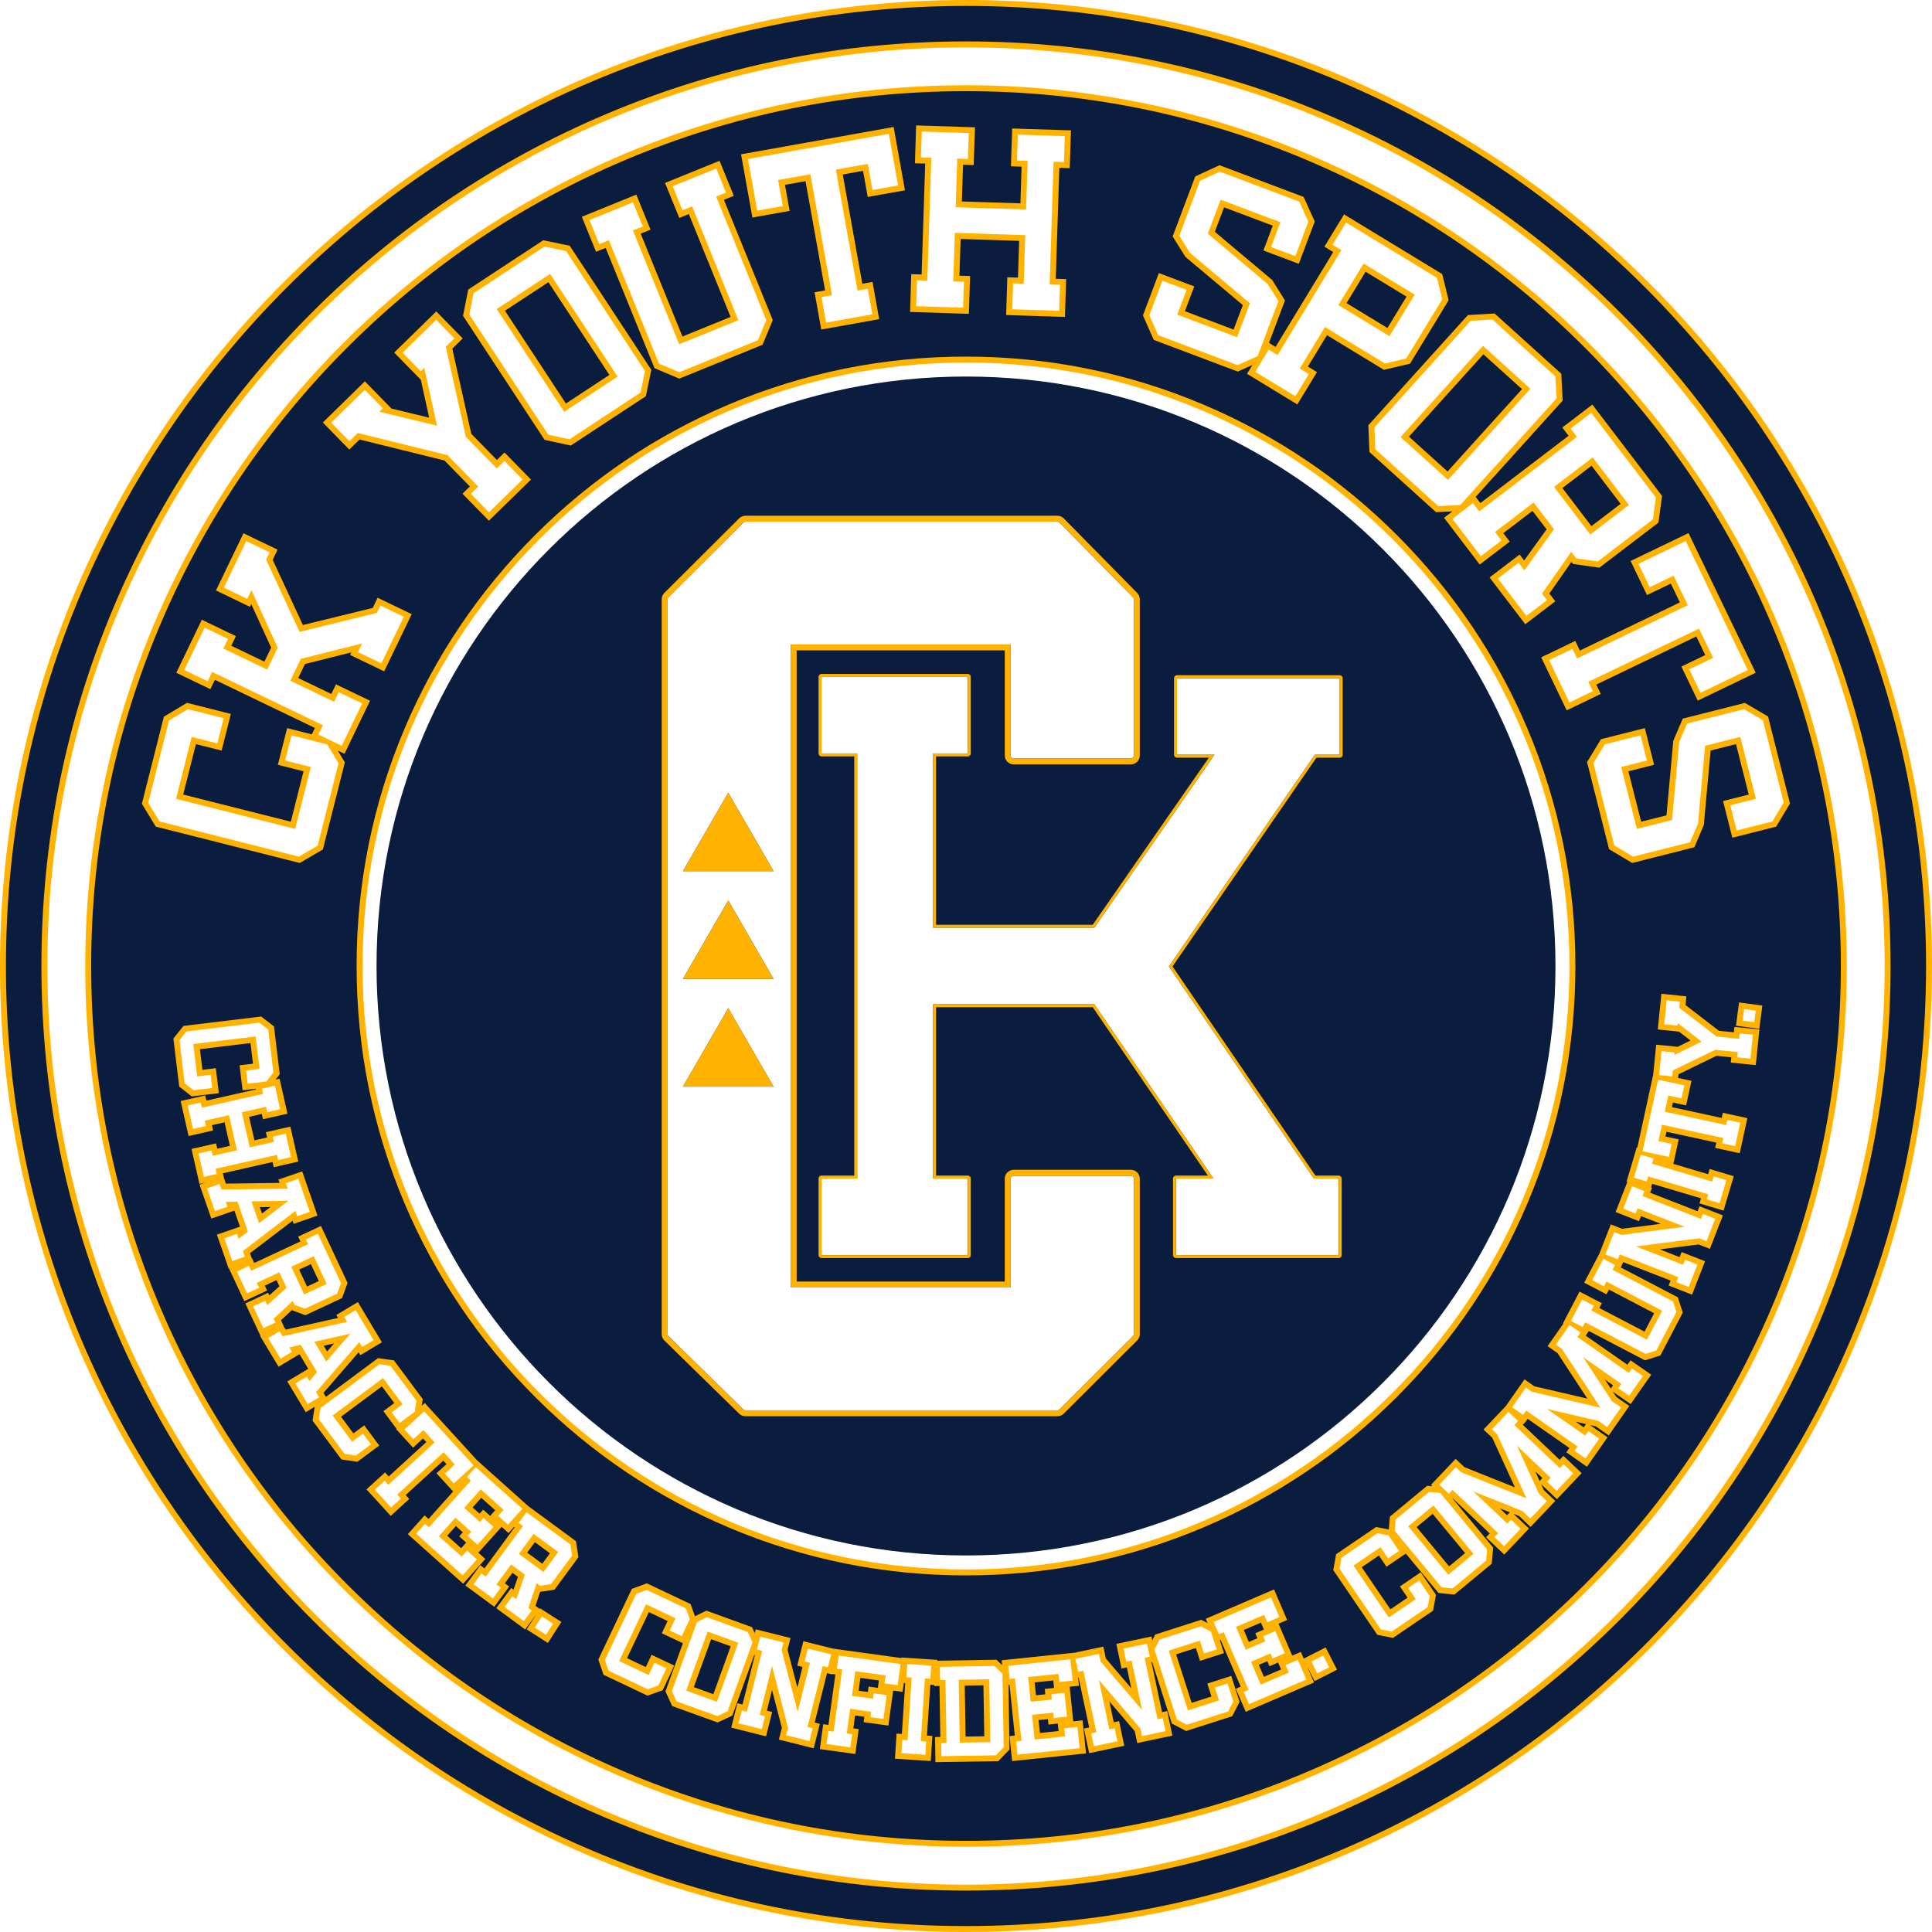 <svg xmlns="http://www.w3.org/2000/svg" id="Layer_2" data-name="Layer 2" viewBox="0 0 650.36 650.36"><defs><style>      .cls-1 {        fill: #ffb300;      }      .cls-2 {        fill: #0a1d3e;      }    </style></defs><g id="Layer_2-2" data-name="Layer 2"><g id="Layer_1-2" data-name="Layer 1-2"><g><g><path class="cls-2" d="M325.18,649.36c-86.59,0-168-33.72-229.23-94.95C34.72,493.18,1,411.77,1,325.18S34.72,157.18,95.95,95.95,238.59,1,325.18,1s168,33.72,229.23,94.95,94.95,142.64,94.95,229.23-33.72,168-94.95,229.23c-61.23,61.23-142.64,94.95-229.23,94.95ZM325.18,14.94c-82.87,0-160.78,32.27-219.37,90.87C47.22,164.41,14.94,242.31,14.94,325.18s32.27,160.78,90.87,219.37c58.6,58.6,136.5,90.87,219.37,90.87s160.78-32.27,219.37-90.87c58.6-58.6,90.87-136.5,90.87-219.37s-32.27-160.78-90.87-219.37C485.96,47.21,408.05,14.94,325.18,14.94Z"></path><path class="cls-1" d="M325.18,2c43.63,0,85.95,8.54,125.79,25.4,38.48,16.28,73.05,39.58,102.73,69.26s52.98,64.24,69.26,102.73c16.85,39.84,25.4,82.17,25.4,125.79s-8.54,85.95-25.4,125.79c-16.28,38.48-39.58,73.05-69.26,102.73s-64.24,52.98-102.73,69.26c-39.84,16.85-82.17,25.4-125.79,25.4s-85.95-8.54-125.79-25.4c-38.48-16.28-73.05-39.58-102.73-69.26s-52.98-64.24-69.26-102.73C10.55,411.13,2,368.8,2,325.18s8.54-85.95,25.4-125.79c16.28-38.48,39.58-73.05,69.26-102.73s64.24-52.98,102.73-69.26C239.23,10.54,281.55,2,325.18,2M325.18,636.42c42.02,0,82.78-8.23,121.15-24.46,37.06-15.68,70.35-38.12,98.93-66.7s51.02-61.87,66.7-98.93c16.23-38.37,24.46-79.13,24.46-121.15s-8.23-82.78-24.46-121.15c-15.68-37.06-38.12-70.35-66.7-98.93-28.58-28.58-61.87-51.02-98.93-66.7-38.37-16.23-79.13-24.46-121.15-24.46s-82.78,8.23-121.15,24.46c-37.06,15.68-70.35,38.12-98.93,66.7-28.58,28.58-51.02,61.87-66.7,98.93-16.23,38.37-24.46,79.13-24.46,121.15s8.23,82.78,24.46,121.15c15.68,37.06,38.12,70.35,66.7,98.93s61.87,51.02,98.93,66.7c38.37,16.23,79.13,24.46,121.15,24.46M325.18,0C145.59,0,0,145.59,0,325.18s145.59,325.18,325.18,325.18,325.18-145.59,325.18-325.18S504.77,0,325.18,0h0ZM325.18,634.42c-170.79,0-309.24-138.45-309.24-309.24S154.39,15.94,325.18,15.94s309.24,138.45,309.24,309.24-138.45,309.24-309.24,309.24h0Z"></path></g><g><rect class="cls-2" x="177.81" y="95.74" width="19.51" height="39.36" transform="translate(-32.57 121.97) rotate(-33.31)"></rect><path class="cls-1" d="M184.61,94.99l20.52,31.22-14.63,9.62-20.52-31.23,14.63-9.61M185.18,92.22l-17.97,11.81,22.72,34.57,17.97-11.82-22.72-34.56h0Z"></path></g><g><rect class="cls-2" x="528.58" y="157.94" width="14.36" height="18.13" transform="translate(8.44 359.01) rotate(-37.32)"></rect><path class="cls-1" d="M535.76,156.79l9.78,12.82-9.83,7.5-9.78-12.83,9.83-7.5M536.14,153.99l-13.01,9.92,12.21,16.01,13.01-9.93-12.21-16h0Z"></path></g><g><rect class="cls-2" x="473.64" y="129.24" width="39.37" height="19.51" transform="translate(59.45 411.84) rotate(-47.9)"></rect><path class="cls-1" d="M499.34,119.26l13,11.74-25.06,27.72-12.99-11.74,25.05-27.72M499.2,116.44l-27.73,30.69,15.96,14.42,27.74-30.69-15.97-14.42h0Z"></path></g><g><rect class="cls-2" x="456.18" y="91.87" width="14.36" height="18.13" transform="translate(136.39 444.42) rotate(-58.7)"></rect><path class="cls-1" d="M459.69,91.47l13.78,8.38-6.42,10.56-13.78-8.38,6.42-10.56M459.02,88.72l-8.5,13.98,17.2,10.46,8.5-13.98-17.2-10.46h0Z"></path></g><g><rect class="cls-2" x="480.54" y="508.81" width="9" height="19.15" transform="translate(-219.21 428.88) rotate(-39.66)"></rect><path class="cls-1" d="M482.26,509.6l10.94,13.21-5.39,4.47-10.94-13.21,5.39-4.47M482.52,506.78l-8.47,7.02,13.49,16.29,8.47-7.02-13.49-16.29h0Z"></path></g><g><rect class="cls-2" x="100.83" y="425.15" width="6.37" height="8.29" transform="translate(-171.92 84.37) rotate(-25.04)"></rect><path class="cls-1" d="M104.65,425.53l2.66,5.7-3.96,1.85-2.66-5.7,3.96-1.85M105.62,422.87l-7.58,3.54,4.35,9.33,7.58-3.54-4.35-9.33h0Z"></path></g><g><polygon class="cls-2" points="107.38 452.32 115.2 450.58 109.97 456.64 107.38 452.32"></polygon><path class="cls-1" d="M112.47,452.21l-2.35,2.73-1.16-1.94,3.52-.79M117.93,448.94l-12.12,2.71,4.01,6.69,8.11-9.4h0Z"></path></g><g><polygon class="cls-2" points="86.05 405.38 94.06 405.26 87.69 410.13 86.05 405.38"></polygon><path class="cls-1" d="M91.05,406.31l-2.86,2.19-.74-2.14,3.6-.05M97.07,404.22l-12.42.18,2.55,7.37,9.87-7.55h0Z"></path></g><g><rect class="cls-2" x="178.11" y="518.61" width="6.37" height="8.3" transform="translate(-347.37 359.48) rotate(-53.71)"></rect><path class="cls-1" d="M180.05,519.14l5.08,3.73-2.59,3.52-5.07-3.73,2.58-3.52M179.62,516.34l-4.95,6.74,8.29,6.1,4.96-6.74-8.3-6.1h0Z"></path></g><g><rect class="cls-2" x="230.18" y="556.57" width="19.15" height="9" transform="translate(-369.42 595.43) rotate(-70.09)"></rect><path class="cls-1" d="M239.39,551.8l6.58,2.38-5.84,16.13-6.58-2.39,5.84-16.12M238.19,549.24l-7.2,19.88,10.34,3.75,7.2-19.89-10.34-3.74h0Z"></path></g><g><rect class="cls-2" x="323.85" y="566.4" width="8.29" height="19.15" transform="translate(-9.4 5.46) rotate(-.94)"></rect><path class="cls-1" d="M331.05,567.32l.28,17.15-6.29.1-.28-17.15,6.29-.1M333.02,565.29l-10.29.17.35,21.15,10.29-.17-.35-21.15h0Z"></path></g><g><path class="cls-2" d="M325.18,620.67c-78.93,0-153.13-30.74-208.94-86.55-55.81-55.81-86.55-130.01-86.55-208.94s30.74-153.13,86.55-208.94C172.05,60.43,246.25,29.69,325.18,29.69s153.13,30.74,208.94,86.55c55.81,55.81,86.55,130.01,86.55,208.94s-30.74,153.13-86.55,208.94-130.01,86.55-208.94,86.55ZM315.81,585.73l.1,6.46,19.75-.31,3.21-3.33-.41-25.55-3.32-3.21-19.74.32.1,6.46,1.79-.03.31,19.15-1.78.03h-.01ZM302.37,591.1l10.07.66.42-6.46-1.83-.12,1.26-19.11,1.83.12.42-6.45-10.07-.66-.42,6.44,1.78.12-1.26,19.11-1.78-.12-.42,6.46h0ZM340.96,585.33l.67,6.43,22.89-2.38-.95-9.14-6.43.67.28,2.71-8.25.86-.65-6.34,5.11-.53.19,1.82,6.43-.67-1.04-10.03-6.42.67.18,1.82-5.12.53-.65-6.33,8.24-.86.29,2.72,6.43-.67-.57-5.44.59,2.78,1.74-.37,3.96,18.74-1.75.36,1.33,6.33,9.87-2.08-1.33-6.33-1.79.38-2.49-11.83,11.25,13.19.68,3.26,9.87-2.08-1.33-6.33-1.75.37-3.95-18.74,1.74-.37-1.33-6.33-9.87,2.08,1.33,6.33,1.8-.38,2.49,11.83-11.26-13.18-.7-3.26-9.49,2v-.08l-22.89,2.38.67,6.43,1.77-.18,1.98,19.05-1.78.18h.01ZM277.11,587.94l9.98,1.37.88-6.4-1.81-.25.87-6.31,5.09.71-.25,1.81,6.36.89,1.37-9.99-6.35-.89-.25,1.82-5.1-.7.87-6.31,8.22,1.13-.38,2.7,6.41.88,1.25-9.1-22.79-3.13-.88,6.4,1.77.24-2.62,18.97-1.76-.24-.88,6.4h0ZM263.44,584.86l9.78,2.44,1.58-6.27-1.74-.44,4.65-18.58,1.74.44,1.56-6.27-9.78-2.45-1.58,6.27,1.78.44-2.93,11.73-4.36-16.78.81-3.23-9.78-2.44-.76,3.03-1.95-4.16-14.52-5.26-4.14,1.99-8.7,24.01,1.9,4.17,14.53,5.25,4.18-1.95,8.65-23.89-.78,3.09,1.74.43-4.64,18.57-1.73-.44-1.58,6.27,9.79,2.45,1.56-6.27-1.78-.44,2.93-11.73,4.35,16.78-.81,3.23h.03ZM389.61,551.12l-2.06,4.1,7.8,24.32,4.06,2.12,14.71-4.71,2.11-4.11-2.37-7.39-6.15,1.97,1.39,4.34-8.57,2.75-5.85-18.24,8.56-2.75,1.39,4.34,6.17-1.97-2.37-7.39-4.11-2.11-14.71,4.71v.02ZM417.36,569.04l2.55,5.94,21.14-9.08-3.63-8.45-5.94,2.55,1.08,2.51-7.62,3.27-2.51-5.85,4.72-2.03.72,1.69,5.95-2.55-3.99-9.27-5.94,2.55.73,1.68-4.73,2.04-2.51-5.85,7.62-3.27,1.07,2.5,5.94-2.55-3.62-8.45-21.15,9.08,2.56,5.95,1.64-.71,7.56,17.59-1.64.71ZM213.47,535.71l-10.94,23.07,1.5,4.33,13.96,6.62,4.35-1.55,3.31-7.02-5.84-2.77-1.95,4.12-8.13-3.85,8.2-17.3,8.12,3.85-1.95,4.12,5.85,2.76,3.31-7.01-1.55-4.35-13.96-6.62-4.3,1.59h.02ZM440.1,558.9l2.91,5.72,5.76-2.92-2.91-5.72-5.76,2.93h0ZM178.65,548.18l5.44,3.49,3.47-5.4-5.44-3.49-3.47,5.4ZM450.67,523.77l-.82,4.52,14.37,21.11,4.49.89,12.78-8.69.85-4.54-4.37-6.42-5.34,3.65,2.57,3.76-7.44,5.06-10.77-15.83,7.44-5.06,2.56,3.77,5.34-3.63-4.36-6.42-4.53-.85-12.77,8.69h0ZM168.43,541.14l8.13,5.98,3.82-5.21-1.35-.99,2.12-6.34.37.27,4.53-.66,7.56-10.29-.69-4.56-15.76-11.59-17.08-15.29-.02.03-17.19-18.81-8.14,7.44,4.36,4.78,3.37-3.08,2.45,2.69-14.14,12.91-1.24-1.35-4.78,4.36,6.81,7.45,4.76-4.36-1.2-1.32,14.14-12.92,2.43,2.65-3.37,3.08,4.36,4.76,3.46-3.16.94.85-12.78,14.26-1.33-1.19-4.31,4.82,17.14,15.35,6.13-6.85-4.82-4.31-1.81,2.03-6.18-5.53,4.25-4.74,3.83,3.43-1.22,1.36,4.81,4.32,6.74-7.51-4.82-4.31-1.22,1.36-3.83-3.43,4.25-4.75,6.18,5.53-1.82,2.03,4.81,4.32,4.34-4.85-2.24,3.05,1.44,1.06-11.35,15.43-1.44-1.06-3.82,5.21,8.12,5.97,3.84-5.21-1.48-1.08,3.77-5.13,3.26,2.4-2.21,6.27-1.04-.76-3.84,5.2h0ZM468.83,511.03l-.39,4.57,16.29,19.67,4.56.46,11.9-9.85.43-4.6-15.05-18.17,1.2,1.14,1.23-1.29,13.89,13.19-1.23,1.3,4.68,4.45,6.95-7.31-4.69-4.45-1.26,1.33-6.89-6.55,11.46,4.56,3.27,3.12,6.95-7.31-3.29-3.12-5.14-11.21,6.89,6.55-1.23,1.3,4.69,4.45,6.94-7.31-4.68-4.44-1.27,1.33-13.88-13.19,1.26-1.32-3.94-3.75,4.46,3.11,1.02-1.46,15.7,10.96-1.02,1.46,5.3,3.71,5.78-8.27-5.3-3.71-1.05,1.51-7.8-5.45,12.02,2.8,3.7,2.58,5.78-8.27-3.71-2.58-6.77-10.31,7.8,5.44-1.02,1.47,5.3,3.69,5.78-8.27-5.31-3.69-1.05,1.5-15.7-10.96,1.05-1.5-.87-.61.64.34.83-1.58,19.81,10.35,4.41-1.38,7.16-13.7-1.42-4.36-19.8-10.36.85-1.62-1.97-1.03,2.09.82.65-1.66,17.84,6.96-.64,1.67,6.02,2.34,3.65-9.39-6.03-2.36-.66,1.71-11.27-4.39,17.2-2.2,3.11,1.21,3.65-9.4-6.02-2.34-.65,1.66-17.84-6.95.65-1.67-6.02-2.34-3.67,9.39,6.02,2.36.67-1.71,11.26,4.39-17.2,2.2-3.09-1.21-3.5,8.97-4.67,8.93,5.73,2.98.83-1.58,16.97,8.87-4.17,7.98-16.98-8.87.85-1.63-5.73-2.98-4.67,8.93.26.14-5.38,7.7,2.67,1.86,11.51,17.58-20.45-4.76-2.66-1.86-5.71,8.19-6.91,7.27,2.35,2.24,8.74,19.11-19.5-7.78-2.37-2.23-6.93,7.31,1.85,1.76-4.22-.39-11.9,9.85.02-.04ZM325.18,121.04c-112.56,0-204.14,91.58-204.14,204.14s91.58,204.14,204.14,204.14,204.14-91.58,204.14-204.14-91.58-204.14-204.14-204.14ZM106.96,473.43l-.71,4.53,9.22,12.4,4.57.67,6.23-4.62-3.87-5.2-3.65,2.72-5.37-7.22,15.37-11.42,5.37,7.22-3.66,2.72,3.85,5.18,6.24-4.62.67-4.57-9.22-12.4-4.54-.63-20.5,15.24h0ZM98.06,465.37l5.19,8.64,5.55-3.32-1.18-1.97,13.19-15.24.77,1.28,5.54-3.31-7.06-11.81-5.54,3.33.78,1.32-19.69,4.39-1.15-1.93-5.56,3.31,5.19,8.66,5.55-3.32-.71-1.18,1.81-.41,4.76,7.96-1.21,1.42-.7-1.15-5.54,3.32h0ZM83.9,439.28l4.27,9.14,5.86-2.74-.72-1.52,4.91-4.54.19.41,4.29,1.6,11.57-5.4,1.58-4.34-8.36-17.89-5.86,2.74.76,1.62-17.35,8.1-.75-1.62-5.86,2.74,4.27,9.14,5.86-2.74-.78-1.66,5.77-2.7,1.71,3.66-4.95,4.44-.54-1.17-5.87,2.74h0ZM74.27,416.24l3.31,9.53,6.11-2.11-.76-2.17,16.03-12.22.49,1.42,6.11-2.13-4.5-12.99-6.11,2.11.51,1.47-20.17.28-.74-2.13-6.11,2.11,3.31,9.53,6.11-2.11-.45-1.29,1.85-.04,3.04,8.76-1.46,1.14-.44-1.27-6.11,2.11h-.02ZM573.33,404.41l6.2,1.85,2.87-9.67-6.2-1.85-.52,1.76-18.35-5.46.43-1.46,4.77,1.04,1.38-6.33-4.46-.96.77-3.55,18.72,4.07-.39,1.79,6.32,1.36,2.15-9.84-6.31-1.38-.38,1.74-18.72-4.07.76-3.51,4.45.96,1.38-6.31-6.32-1.37,1.96.2.24-2.45,13.55-6.59,6.25.64-.18,1.77,6.43.65,1.02-10.03-6.43-.65-.19,1.83-6.29-.64-11.91-9.18.25-2.49-6.43-.67-1.02,10.04,6.45.65v-.03l5.36,4.16-6.08,2.99v-.04l-6.44-.65-.96,9.53h-.04l-5.49,25.24-.27-.08-2.87,9.67,6.2,1.85.5-1.71,18.36,5.46-.51,1.71h-.01ZM65.64,387.51l2.23,9.84,6.3-1.43-.39-1.74,18.68-4.23.39,1.74,6.3-1.43-2.22-9.83-6.3,1.43.4,1.78-6.21,1.41-2.24-9.87,6.21-1.41.41,1.79,6.3-1.43-2.22-9.83-6.31,1.42.4,1.74-18.67,4.23-.39-1.74-6.31,1.43,2.23,9.83,6.3-1.42-.4-1.79,6.2-1.41,2.24,9.88-6.21,1.4-.4-1.78-6.31,1.42h-.01ZM62.22,346.28l-2.87,3.58,1.86,15.35,3.63,2.84,7.7-.93-.78-6.42-4.52.55-1.08-8.93,19-2.3,1.08,8.93-4.52.54.78,6.43,7.69-.94,2.85-3.63-1.85-15.34-3.64-2.79-25.35,3.07h.02ZM585.5,344.44l5.86.77.77-5.85-5.86-.79-.77,5.87h0ZM539.57,249.7l-4.25,6.99,7.2,28.52,7.07,4.23,20.04-5.06,2.94-6.87,2.34-25.65,10.2-2.57,4.77,18.91-8.64,2.18,2.63,10.41,13.4-3.39,4.22-7.07-7.2-28.53-7.05-4.13-20.05,5.06-2.94,6.87-2.34,25.66-10.19,2.57-4.78-18.92,8.65-2.18-2.63-10.41-13.4,3.39h.01ZM56.04,241.88l-7.2,28.52,4.25,6.99,47.67,12.04,7.05-4.13,7.2-28.53-3.88-6.5,4.37,2.1,7.73-16.05-9.67-4.65-1.56,3.23-12.94-6.22,2.9-6.05,18.12-4.54-.9,1.88,9.67,4.65,8.4-17.45-9.67-4.66-1.43,2.97-24.75,6.05-10.72-23.12,1.42-2.97-9.67-4.65-8.4,17.45,9.67,4.66.91-1.88,7.77,16.99-2.91,6.05-12.95-6.22,1.56-3.23-9.67-4.65-7.72,16.05,9.66,4.65,1.52-3.15,35.48,17.06-1.52,3.15,3.17,1.52-11.6-2.93-2.63,10.41,8.65,2.18-4.78,18.91-38.17-9.63,4.78-18.92,8.65,2.18,2.62-10.4-13.4-3.39-7.07,4.23h-.01ZM520.13,221.75l7.72,16.04,9.67-4.65-1.52-3.15,35.48-17.06,3.87,8.06-8.03,3.87,4.65,9.67,17.71-8.52-21.75-45.21-17.7,8.52,4.65,9.67,8.04-3.87,3.91,8.14-35.48,17.06-1.55-3.23-9.67,4.66h0ZM502.83,194.56l10.8,14.16,8.53-6.51-1.83-2.4,8.63-12.36,1.09,1.43,8.09,1.16,19.22-14.67,1.1-8.17-22.61-29.62-8.53,6.51,2.12,2.78-31.29,23.88-2.12-2.78-8.53,6.51,10.8,14.16,8.53-6.51-2.18-2.85,11.42-8.71,5.8,7.6-8.78,12.18-1.74-2.27-8.53,6.5v-.02ZM157.08,166.21l7.51,7.67,12.73-12.46-7.51-7.67-2.56,2.51-9.52-9.72-6.59-29.48,3.21-3.14-7.51-7.67-12.73,12.46,7.51,7.67.61-.59,3.56,16.16-16.08-3.89.61-.6-7.51-7.67-12.72,12.46,7.51,7.67,3.14-3.07,29.39,7.26,9.46,9.66-2.5,2.44h-.01ZM494.6,107.02l-32.97,36.49.35,8.17,21.83,19.72,8.23-.41,32.98-36.5-.42-8.23-21.83-19.72-8.16.48h-.01ZM158.51,98.1l-1.58,8.02,27.01,41.08,7.99,1.73,24.59-16.16,1.67-8.07-27.02-41.09-8.07-1.67-24.59,16.16h0ZM421.17,125.49l15.22,9.26,5.58-9.17-3.06-1.87,7.46-12.26,19.68,11.97,7.96-1.87,12.57-20.65-1.96-8-31.83-19.36-5.58,9.17,2.98,1.81-20.45,33.62-2.99-1.81-2.56,4.21,7.27-19.28-3.97-6.34-19.72-16.57,3.71-9.84,18.26,6.88-3.15,8.35,10.05,3.79,4.87-12.93-3.39-7.5-27.53-10.38-7.42,3.44-7.29,19.34,3.97,6.34,19.72,16.57-3.71,9.84-18.26-6.88,3.15-8.34-10.05-3.79-4.87,12.93,3.3,7.48,27.53,10.37,7.49-3.38-2.97,4.88v-.03ZM221.07,123.17l7.59,3.2,27.25-11.07,3.12-7.56-16.66-41.01,3.32-1.35-4.04-9.94-16.5,6.7,4.04,9.94,3.24-1.31,14.81,36.47-18.07,7.34-14.82-36.47,3.32-1.35-4.04-9.94-16.49,6.7,4.03,9.94,3.24-1.31,16.66,41.02h0ZM275.38,99.19l1.89,10.57,17.53-3.14-1.89-10.57-3.43.62-6.95-38.75,8.8-1.58,1.57,8.78,10.57-1.89-3.46-19.34-49.39,8.84,3.47,19.34,10.56-1.89-1.57-8.77,8.89-1.6,6.94,38.75-3.53.63h0ZM339.71,105.08l17.8.57.34-10.73-3.49-.11,1.27-39.34,3.49.11.36-10.73-17.81-.57-.34,10.73,3.58.12-.46,14.35-21.71-.7.46-14.36,3.58.12.36-10.73-17.81-.57-.34,10.73,3.49.11-1.27,39.35-3.49-.12-.34,10.73,17.8.57.34-10.73-3.58-.11.47-14.36,21.7.7-.46,14.35-3.58-.11-.34,10.72h-.02Z"></path><path class="cls-1" d="M325.18,30.69c39.76,0,78.32,7.79,114.63,23.14,35.07,14.83,66.56,36.07,93.61,63.11,27.05,27.05,48.28,58.54,63.11,93.61,15.36,36.31,23.14,74.87,23.14,114.63s-7.79,78.32-23.14,114.63c-14.83,35.07-36.07,66.56-63.11,93.61-27.05,27.05-58.54,48.28-93.61,63.11-36.3,15.36-74.87,23.14-114.63,23.14s-78.32-7.79-114.63-23.14c-35.07-14.83-66.56-36.07-93.61-63.11-27.05-27.05-48.28-58.54-63.11-93.61-15.36-36.3-23.14-74.87-23.14-114.63s7.79-78.32,23.14-114.63c14.83-35.07,36.07-66.56,63.11-93.61,27.05-27.05,58.54-48.28,93.61-63.11,36.3-15.36,74.87-23.14,114.63-23.14M311.44,55.05l-1.2,37.35-1.49-.05-2-.07-.06,2-.28,8.73-.06,2,2,.06,15.8.51,2,.06.06-2,.28-8.73.06-2-2-.06-1.58-.05.4-12.36,19.7.64-.4,12.36-1.58-.05-2-.06-.06,2-.28,8.72-.06,2,2,.06,15.8.51,2,.06.06-2,.28-8.73.06-2-2-.06-1.49-.05,1.2-37.34,1.49.05,2,.06.07-2,.29-8.73.07-2-2-.06-15.81-.51-2-.06-.06,2-.28,8.73-.06,2,2,.07,1.58.05-.39,12.35-19.71-.63.4-12.36,1.58.05,2,.07.07-2,.29-8.73.07-2-2-.06-15.81-.51-2-.06-.06,2-.28,8.73-.06,2,2,.06,1.49.05M253.28,73.23l1.97-.35,8.59-1.54,1.97-.35-.35-1.97-1.22-6.8,6.92-1.24,6.58,36.78-1.56.28-1.97.35.35,1.97,1.54,8.6.35,1.97,1.97-.35,15.56-2.79,1.97-.35-.35-1.97-1.54-8.6-.35-1.97-1.97.36-1.46.26-6.59-36.78,6.83-1.22,1.22,6.81.35,1.97,1.97-.35,8.6-1.54,1.97-.35-.35-1.97-3.11-17.37-.35-1.97-1.97.35-47.42,8.49-1.97.35.35,1.97,3.12,17.37.35,1.97M228.64,73.38l1.85-.75,1.39-.56,14.06,34.62-16.21,6.59-14.06-34.62,1.47-.6,1.85-.75-.75-1.85-3.29-8.09-.75-1.85-1.85.75-14.64,5.95-1.85.75.75,1.85,3.28,8.09.75,1.85,1.85-.75,1.39-.56,16.13,39.71.31.77.76.32,6.83,2.88.76.32.77-.31,26.48-10.76.78-.32.32-.77,2.8-6.79.31-.76-.31-.76-16.13-39.71,1.47-.6,1.85-.75-.75-1.85-3.29-8.09-.75-1.85-1.85.75-14.65,5.95-1.85.75.75,1.85,3.29,8.09.75,1.85M418.37,102.69l-3.11,8.24-16.39-6.18,2.44-6.47.71-1.87-1.87-.71-8.18-3.08-1.87-.7-.7,1.87-4.37,11.61-.29.77.33.75,2.97,6.72.34.77.78.3,26.75,10.08.77.29.75-.34,4.16-1.88-.77,1.27-1.04,1.71,1.71,1.04,13.51,8.22,1.71,1.04,1.04-1.71,4.54-7.46,1.04-1.71-1.7-1.04-1.36-.83,6.42-10.56,18.47,11.24.7.43.8-.19,7.15-1.68.82-.19.44-.72,12.14-19.94.43-.71-.2-.81-1.76-7.2-.2-.8-.71-.43-30.62-18.63-1.71-1.04-1.04,1.71-4.54,7.46-1.04,1.71,1.71,1.04,1.27.77-19.41,31.92-1.28-.78-.94-.57,5.03-13.35.35-.93-.52-.84-3.62-5.79-.17-.27-.24-.2-19.06-16.01,3.11-8.24,16.39,6.17-2.44,6.48-.71,1.87,1.87.71,8.18,3.08,1.87.7.7-1.87,4.37-11.61.29-.77-.34-.75-3.05-6.75-.34-.76-.78-.29-26.75-10.09-.79-.3-.76.35-6.67,3.09-.74.34-.29.77-6.97,18.49-.35.93.52.84,3.62,5.79.17.27.24.2,19.06,16.01M192.13,149.99l.7-.46,23.89-15.7.69-.46.17-.81,1.5-7.26.17-.81-.46-.69-26.56-40.4-.46-.69-.81-.17-7.26-1.5-.81-.17-.69.45-23.89,15.7-.7.46-.16.82-1.42,7.21-.16.8.45.68,26.56,40.4.45.68.8.17,7.18,1.55.82.18M141.61,127.79l.03-.03,2.83,12.84-12.78-3.09.04-.04-1.4-1.43-6.11-6.24-1.4-1.43-1.43,1.4-11.29,11.06-1.43,1.4,1.4,1.43,6.11,6.24,1.4,1.43,1.43-1.4,2.02-1.98,28.58,7.06,8.56,8.74-1.07,1.04-1.43,1.4,1.4,1.43,6.11,6.24,1.4,1.43,1.43-1.4,11.3-11.06,1.43-1.4-1.4-1.43-6.11-6.24-1.4-1.43-1.43,1.4-1.13,1.11-8.62-8.8-6.4-28.66,2.09-2.05,1.43-1.4-1.4-1.43-6.11-6.24-1.4-1.43-1.43,1.4-11.3,11.06-1.43,1.4,1.4,1.43,6.11,6.24,1.4,1.43M483.44,172.41l.83-.04,4.64-.23-1.22.94-1.59,1.21,1.21,1.59,9.59,12.57,1.21,1.59,1.59-1.21,6.94-5.3,1.59-1.21-1.22-1.59-.96-1.26,9.83-7.49,4.75,6.21-7.56,10.48-.31-.41-1.21-1.59-1.59,1.21-6.94,5.29-1.59,1.21,1.21,1.59,9.59,12.57,1.21,1.59,1.59-1.21,6.94-5.3,1.59-1.21-1.21-1.59-.79-1.03,7.42-10.64h0l.5.67.81.12,7.27,1.04.83.12.67-.51,18.56-14.16.66-.5.11-.82.99-7.35.11-.82-.5-.66-21.75-28.5-1.21-1.59-1.59,1.21-6.94,5.3-1.59,1.21,1.21,1.59.91,1.19-29.7,22.66-.91-1.19-.68-.89,28.73-31.79.56-.62-.04-.83-.38-7.4-.04-.83-.61-.55-21.21-19.16-.62-.56-.84.05-7.33.43-.82.05-.55.61-32.42,35.88-.55.61.03.82.31,7.34.04.84.62.56,21.21,19.16.61.55M325.18,530.32c27.69,0,54.56-5.42,79.85-16.12,24.43-10.33,46.37-25.12,65.21-43.96s33.63-40.78,43.96-65.21c10.7-25.29,16.12-52.16,16.12-79.85s-5.42-54.56-16.12-79.85c-10.33-24.43-25.12-46.37-43.96-65.21s-40.78-33.63-65.21-43.96c-25.29-10.7-52.16-16.12-79.85-16.12s-54.56,5.42-79.85,16.12c-24.43,10.33-46.37,25.12-65.21,43.96s-33.63,40.78-43.96,65.21c-10.7,25.29-16.12,52.16-16.12,79.85s5.42,54.56,16.12,79.85c10.33,24.43,25.12,46.37,43.96,65.21s40.78,33.63,65.21,43.96c25.29,10.7,52.16,16.12,79.85,16.12M554.4,200.33l1.8-.87,6.24-3,3.05,6.33-33.67,16.2-.68-1.43-.87-1.81-1.8.87-7.87,3.79-1.8.87.87,1.8,6.85,14.24.87,1.8,1.8-.87,7.87-3.78,1.81-.87-.87-1.8-.65-1.35,33.67-16.2,3.01,6.26-6.23,3-1.8.87.86,1.8,3.78,7.87.87,1.8,1.8-.87,15.91-7.65,1.8-.87-.87-1.8-20.88-43.41-.87-1.8-1.8.87-15.9,7.65-1.8.87.87,1.8,3.78,7.87.87,1.8M84.17,204.25l.42-.87,6.69,14.63-2.28,4.72-11.14-5.36.69-1.43.87-1.8-1.81-.87-7.87-3.78-1.8-.87-.87,1.8-6.85,14.25-.87,1.8,1.8.87,7.86,3.78,1.8.87.87-1.8.65-1.35,33.68,16.2-.65,1.35-.39.81-6.37-1.61-1.94-.49-.49,1.94-2.14,8.47-.49,1.94,1.94.49,6.71,1.69-4.29,16.97-36.23-9.14,4.29-16.98,6.71,1.69,1.94.49.49-1.94,2.13-8.46.49-1.94-1.94-.49-12.03-3.04-.8-.2-.71.43-6.36,3.8-.71.42-.2.8-7,27.71-.21.81.44.72,3.82,6.28.43.7.79.2,46.88,11.84.79.2.71-.41,6.34-3.71.72-.42.21-.81,7-27.72.2-.8-.43-.71-1.96-3.29.47.23,1.8.87.87-1.8,6.86-14.25.87-1.8-1.8-.87-7.87-3.78-1.8-.86-.87,1.8-.69,1.43-11.14-5.36,2.27-4.72,15.6-3.91-.41.86,1.8.87,7.87,3.78,1.8.87.87-1.8,7.53-15.65.87-1.8-1.8-.87-7.87-3.79-1.8-.87-.87,1.8-.79,1.64-23.5,5.75-10.17-21.94.78-1.64.86-1.8-1.8-.86-7.87-3.78-1.8-.87-.87,1.8-7.53,15.65-.87,1.8,1.8.87,7.87,3.79,1.8.87M560.99,274.46l-8.54,2.15-4.29-16.98,6.71-1.69,1.94-.49-.49-1.94-2.14-8.47-.49-1.94-1.94.49-12.03,3.04-.79.2-.43.7-3.82,6.28-.44.72.21.81,7,27.71.2.8.71.42,6.36,3.8.71.43.8-.2,19.16-4.84.96-.24.39-.91,2.68-6.27.12-.29.03-.31,2.26-24.79,8.55-2.15,4.28,16.97-6.7,1.69-1.94.49.49,1.94,2.14,8.47.49,1.94,1.94-.49,12.03-3.04.8-.2.42-.71,3.8-6.36.43-.71-.2-.8-7-27.72-.21-.81-.72-.42-6.34-3.71-.71-.41-.79.2-19.17,4.84-.96.24-.39.91-2.68,6.27-.12.29-.03.31-2.26,24.8M565.24,347.3l3.82,2.96-4.33,2.13-.77-.08-4.45-.45-1.99-.2-.2,1.99-.81,8.04v.07l-.28,1.28-5.05,23.21-.2-.06-.57,1.92-2.3,7.75-.57,1.91.27.08-.29.75-2.94,7.53-.73,1.86,1.86.73,4.16,1.63,1.86.73.67-1.71,6.68,2.6-13.06,1.67-1.92-.75-1.86-.73-.73,1.86-2.94,7.53-.18.46-.43.82-3.75,7.17-.93,1.78,1.78.93,3.96,2.06,1.77.92.83-1.58,15.2,7.95-3.24,6.2-15.21-7.95.85-1.63-1.78-.92-3.96-2.06-1.77-.92-.92,1.77-3.74,7.16-.92,1.77.14.07-4.16,5.95-1.15,1.64,1.64,1.15,1.69,1.18,10.04,15.33-17.83-4.15-1.68-1.18-1.64-1.15-1.15,1.64-4.62,6.63-.47.68-.6.63-5.57,5.86-1.38,1.45,1.45,1.38,1.49,1.41,7.62,16.67-17-6.79-1.5-1.42-1.45-1.37-1.37,1.45-5.56,5.86-1.38,1.45.49.46-.94-.09-.82-.08-.64.53-11.26,9.32-.65.53-.07.84-.3,3.47-3.47-.65-.81-.15-.68.46-12.08,8.22-.69.47-.15.83-.67,3.7-.15.81.46.68,13.91,20.43.46.68.8.16,3.68.73.82.16.69-.47,12.09-8.22.69-.47.15-.82.7-3.72.15-.81-.46-.68-3.57-5.25-1.13-1.66-1.65,1.13-3.69,2.52-1.65,1.13,1.13,1.65,1.44,2.11-5.78,3.94-9.65-14.17,5.78-3.94,1.44,2.11,1.12,1.66,1.65-1.13,3.69-2.51,1.16-.79,10.46,12.63.52.63.82.08,3.74.38.83.08.64-.53,11.26-9.32.64-.53.08-.83.35-3.77.08-.82-.53-.64-13.15-15.88.06-.07,12.44,11.81-1.23,1.3,1.45,1.37,3.23,3.07,1.45,1.38,1.38-1.45,5.57-5.86,1.38-1.45-1.45-1.38-3.24-3.07-.54-.51,1.89.75,2.41,2.29,1.45,1.38,1.38-1.45,5.57-5.86,1.38-1.45-1.45-1.38-2.42-2.29-.89-1.94.62.58,3.24,3.07,1.45,1.37,1.38-1.45,5.56-5.86,1.38-1.45-1.45-1.38-3.23-3.07-1.45-1.37-1.27,1.33-12.43-11.81.55-.58.06.04.28-.39.37-.38-.06-.06.44-.62,14.06,9.81-1.02,1.46,1.64,1.15,3.66,2.56,1.64,1.15,1.15-1.64,4.63-6.63,1.14-1.64-1.64-1.15-3.66-2.56-.59-.41,1.95.45,2.72,1.9,1.64,1.14,1.14-1.64,4.63-6.63,1.15-1.64-1.65-1.14-2.73-1.9-1.17-1.78.7.49,3.66,2.55,1.64,1.14,1.14-1.64,4.63-6.63,1.15-1.64-1.65-1.14-3.67-2.55-1.64-1.14-1.05,1.5-14.06-9.81,1.05-1.5-.36-.25,18.54,9.69.73.38.79-.25,3.62-1.13.79-.25.38-.74,6.77-12.96.39-.74-.26-.8-1.16-3.57-.25-.78-.72-.38-18.56-9.7.08-.16.11.04.39-.98.27-.52-.06-.03.05-.13,15.99,6.23-.64,1.67,1.85.72,4.16,1.62,1.86.73.73-1.86,2.93-7.53.72-1.86-1.86-.73-4.16-1.63-1.87-.73-.66,1.71-6.67-2.6,13.05-1.67,1.94.75,1.86.73.73-1.87,2.93-7.53.73-1.86-1.86-.73-4.16-1.62-1.86-.72-.65,1.66-15.98-6.23.65-1.67-.32-.13.35-1.2,16.44,4.89-.51,1.71,1.91.57,4.28,1.28,1.92.57.57-1.92,2.3-7.75.57-1.91-1.91-.57-4.28-1.28-1.92-.57-.52,1.76-11.7-3.48.42-1.92.95-4.37.43-1.96-1.96-.42-2.5-.54.35-1.6,16.76,3.64-.39,1.79,1.96.42,4.36.94,1.95.42.43-1.95,1.72-7.89.43-1.95-1.95-.43-4.36-.95-1.95-.43-.38,1.74-16.76-3.64.34-1.55,2.5.54,1.95.42.42-1.95.95-4.36.43-1.96-1.96-.42-2.53-.55.03-.33.09-.9,12.79-6.22,4.98.51-.18,1.77,1.99.2,4.44.45,1.99.2.2-1.99.82-8.04.2-1.99-1.99-.2-4.44-.45-1.98-.2-.19,1.83-5.02-.51-11.25-8.66.1-.94.2-1.99-1.99-.21-4.44-.46-1.99-.21-.2,1.99-.82,8.05-.2,1.99,1.99.2,4.45.45.77.08M592.22,346.33l.26-1.98.51-3.87.26-1.98-1.98-.27-3.88-.52-1.99-.27-.26,1.99-.51,3.88-.26,1.98,1.98.26,3.88.51,1.98.26M64.56,369.08l.82-.1,6.3-.76,1.99-.24-.24-1.99-.54-4.43-.24-1.98-1.98.24-2.53.31-.84-6.95,17.02-2.06.84,6.95-2.53.3-1.99.24.24,1.99.54,4.44.24,1.99,1.99-.24,2.49-.3.05.23-16.72,3.78-.39-1.74-1.96.44-4.36.99-1.95.44.44,1.95,1.79,7.88.44,1.95,1.95-.44,4.35-.98,1.95-.44-.4-1.79,4.26-.97,1.8,7.93-4.25.96-.4-1.78-1.95.44-4.36.98-1.96.44.44,1.95,1.79,7.89.44,1.95,1.95-.44.17-.04-.2.07-1.89.65.66,1.89,2.65,7.64.65,1.89,1.89-.65,4.22-1.46,1.66-.58,1.88,5.41-1.66.57-4.22,1.46-1.89.65.66,1.89,2.65,7.64.65,1.89.9-.31-.75.35.85,1.81,3.42,7.33.85,1.81,1.81-.85,4.05-1.89,1.82-.85-.78-1.66,3.95-1.85.97,2.08-3.39,3.04-.4-.86-1.82.85-4.05,1.89-1.81.85.85,1.81,3.42,7.33.81,1.73-.11.07,1.03,1.72,4.16,6.94,1.03,1.71,1.71-1.03,3.83-2.29,1.51-.9,2.94,4.92-1.51.91-3.83,2.29-1.72,1.03,1.03,1.72,4.16,6.93,1.03,1.71,1.71-1.02,1.3-.78-.02.1-.58,3.71-.13.83.5.67,8.72,11.73.49.67.82.12,3.75.55.82.12.66-.49,5.09-3.78,1.61-1.19-1.19-1.61-2.67-3.59-1.19-1.61-1.61,1.2-2.04,1.52-4.17-5.62,13.76-10.22,4.17,5.62-2.06,1.53-1.61,1.19,1.19,1.61,2.66,3.58.54.73-.12.11,1.35,1.48,3.01,3.3,1.35,1.48,1.48-1.35,1.89-1.73,1.11,1.21-12.66,11.57-1.24-1.35-1.47,1.34-3.3,3.01-1.48,1.35,1.35,1.48,5.46,5.97,1.35,1.48,1.48-1.35,3.29-3.01,1.47-1.35-1.2-1.32,12.66-11.58,1.08,1.18-1.89,1.73-1.48,1.35,1.35,1.48,3.01,3.29,1.24,1.36-8.28,9.25-1.33-1.19-1.33,1.49-2.98,3.33-1.33,1.49,1.49,1.33,15.65,14.02,1.49,1.33,1.33-1.49,4.8-5.36,1.33-1.49-1.49-1.33-.86-.77,1.21-1.34,5.4-6.02,1.21-1.35.85.76,1.49,1.34,1.34-1.49.53-.6.2.15-10.16,13.82-1.44-1.06-1.18,1.62-2.64,3.6-1.18,1.61,1.61,1.18,6.51,4.79,1.61,1.19,1.19-1.61,2.65-3.6,1.19-1.62-1.48-1.08,2.58-3.52,1.85,1.36-1.52,4.3-.76-.56-1.19,1.61-2.65,3.59-1.19,1.61,1.62,1.19,6.52,4.79,1.61,1.19,1.18-1.61,2.57-3.5-2.18,3.39-1.08,1.68,1.69,1.08,3.76,2.41,1.68,1.08,1.08-1.68,2.39-3.72,1.08-1.68-1.69-1.08-3.76-2.41-1.68-1.08-.14.22-1.46-1.07,1.58-4.72.28-.04,3.71-.54.83-.12.5-.67,7.07-9.62.49-.67-.12-.82-.57-3.74-.12-.82-.67-.49-14.77-10.86-.62-.45-.65-.58-15.65-14.01-.97-.87-16.23-17.77-1.35-1.48-1,.92.21-1.4.12-.82-.49-.66-8.72-11.73-.5-.67-.83-.12-3.72-.52-.81-.11-.66.49-16.88,12.55-.52-.86-.29-.49,11.82-13.65.58.96,1.71-1.02,3.83-2.29,1.72-1.03-1.03-1.72-6.03-10.09-1.03-1.72-1.72,1.03-3.83,2.3-1.71,1.02.59.99-17.64,3.93-.27-.45-.54-.91.07-.03-.83-1.77,3.66-3.39.26.1,3.51,1.31.79.29.76-.35,10.82-5.05.75-.35.28-.78,1.3-3.56.28-.78-.35-.75-7.76-16.61-.85-1.81-1.81.85-4.05,1.89-1.82.85.76,1.62-15.54,7.25-.75-1.62-.08.04-.41-1.16-.19-.54,14.35-10.94.36,1.06,1.9-.66,4.22-1.47,1.89-.66-.65-1.89-3.85-11.1-.65-1.89-1.89.65-4.22,1.46-1.89.65.38,1.11-18.06.25-.18-.51-.46-1.33-.37-1.64,16.73-3.79.39,1.74,1.96-.45,4.35-.99,1.95-.44-.44-1.95-1.78-7.88-.44-1.95-1.95.44-4.35.99-1.94.44.4,1.78-4.26.97-1.8-7.92,4.26-.97.41,1.79,1.95-.44,4.35-.99,1.95-.44-.44-1.95-1.78-7.88-.44-1.95-1.33.3.88-1.12.51-.65-.1-.82-1.75-14.51-.1-.83-.67-.51-2.98-2.29-.65-.5-.81.1-24.54,2.97-.81.1-.51.64-2.35,2.93-.53.66.1.84,1.76,14.52.1.82.65.51,2.98,2.33.65.51M217.94,570.81l.78-.28,3.57-1.27.78-.28.35-.75,2.71-5.74.85-1.81-1.8-.86-4.03-1.91-1.81-.86-.86,1.81-1.09,2.31-6.32-3,7.35-15.49,6.32,3-1.1,2.31-.86,1.81,1.81.86,4.04,1.91,1.25.59-5.59,15.43-.28.77.34.74,1.56,3.42.35.77.79.29,13.75,4.97.78.28.75-.35,3.43-1.6.75-.35.28-.78,7.11-19.64.21.05-4.16,16.63-1.73-.44-.49,1.94-1.09,4.33-.49,1.94,1.94.49,7.85,1.96,1.94.48.48-1.94,1.08-4.33.49-1.94-1.78-.44,1.74-6.95,3.3,12.73-.51,2.02-.49,1.94,1.94.49,7.84,1.96,1.94.48.49-1.94,1.09-4.33.49-1.94-1.74-.44,4.16-16.64,1.74.44.03-.14,1.04.14-2.34,16.99-1.76-.24-.27,1.98-.61,4.42-.27,1.98,1.98.27,8,1.1,1.98.27.27-1.98.61-4.42.27-1.98-1.81-.25.59-4.33,3.11.43-.25,1.81,1.98.28,4.38.61,1.98.28.27-1.99,1.1-8.01.25-1.79,1.19.16,1.98.27.27-1.98.14-1,.47.03-1.13,17.12-1.78-.12-.13,2-.29,4.46-.13,1.99,1.99.13,8.07.53,2,.13.13-2,.29-4.46.13-1.99-1.83-.12,1.13-17.12,1.29.08v.37l1.8-.03.28,17.15-1.78.03.03,2,.07,4.46.03,2,2-.03,18.33-.29h.83l.58-.61,2.63-2.73.57-.59v-.83l-.35-20.89.35-.04,1.78,17.06-1.78.18.21,1.99.46,4.44.21,1.99,1.99-.21,20.9-2.17,1.99-.21-.21-1.99-.74-7.15-.21-1.99-1.99.21-1.15.12-.19-1.8-.83-8.04-.19-1.8,1.14-.12,1.99-.21-.21-1.99-.07-.71.17-.04,3.54,16.77-1.75.36.41,1.97.92,4.37.41,1.96,1.96-.41,7.91-1.67,1.96-.41-.41-1.96-.92-4.37-.41-1.96-1.79.38-1.48-7.01,8.54,10.01.43,2.03.41,1.96,1.96-.41,7.91-1.67,1.96-.41-.41-1.96-.92-4.37-.41-1.96-1.75.37-3.54-16.79.22-.05,6.38,19.91.25.78.73.38,3.33,1.74.74.39.8-.26,13.92-4.46.79-.25.38-.74,1.73-3.37.38-.74-.25-.79-1.94-6.04-.61-1.9-1.9.61-4.25,1.36-1.91.61.61,1.91.78,2.44-6.66,2.14-5.24-16.33,6.66-2.14.78,2.43.61,1.9,1.9-.61,4.26-1.36,1.91-.61-.61-1.91-.8-2.48.26-.11,6.77,15.75-1.64.71.79,1.83,1.76,4.1.79,1.84,1.84-.79,19.3-8.29,1.84-.79-.79-1.84-1.6-3.72,1.69,3.32.91,1.78,1.78-.91,3.98-2.02,1.78-.91-.91-1.78-2-3.94-.91-1.78-1.78.91-3.98,2.02-1.63.83-.18-.41-.79-1.84-1.84.79-1.05.45-.71-1.65-3.2-7.43-.71-1.66,1.06-.45,1.84-.79-.79-1.84-2.83-6.61-.79-1.84-1.84.79-19.31,8.29-1.84.79.62,1.44-1.39-.71-.74-.38-.79.25-13.92,4.46-.8.26-.38.75-.6,1.19-.27-1.29-1.96.41-7.91,1.67-1.96.41.41,1.96.92,4.37.41,1.96,1.8-.38,1.48,7.01-8.54-10.01-.43-2.03-.42-1.95-1.95.41-7.74,1.63-1.68.17-20.89,2.17-1.99.21.17,1.63-1.26-1.22-.6-.58h-.83l-18.33.31h-.8l.02-.28-1.99-.13-8.07-.53-2-.13v.17h-.11s-20.81-2.87-20.81-2.87l-1.98-.27h0l-.36-.08-7.84-1.96-1.94-.48-.49,1.94-1.09,4.33-.49,1.95,1.78.44-1.73,6.94-3.31-12.73.51-2.01.49-1.94-1.94-.49-7.84-1.96-1.94-.48-.32,1.28-.58-1.25-.35-.75-.78-.28-13.74-4.98-.79-.29-.76.36-3.13,1.51-1.18-3.31-.28-.78-.75-.36-13.21-6.26-.76-.36-.79.29-3.52,1.3-.76.28-.35.74-10.59,22.33-.35.74.27.77,1.23,3.55.27.79.76.36,13.21,6.26.75.35M540.27,464.43l2.72,1.9-.76,1.09-1.96-2.99M530.4,478.57l3.48.81-.76,1.09-2.72-1.9M516.78,495.26l2.41,2.29-.91.97-1.49-3.25M162,504.19l4.69,4.2-.48.54-1.21,1.35-.86-.77-1.49-1.33-1.22,1.36-2.34-2.09,2.91-3.26M504.9,507.76l3.32,1.32-.91.97-2.41-2.29M153.46,513.71l2.34,2.1-1.22,1.36,1.49,1.34.85.76-1.21,1.36-.48.53-4.69-4.2,2.91-3.25M424.47,546.23l.28.66.71,1.66-1.05.45-1.85.79.73,1.68-2.89,1.24-1.72-4.01,5.78-2.48M426.62,559.21l.72,1.69,1.84-.79,1.06-.46.71,1.66.29.67-5.78,2.48-1.72-4.02,2.88-1.24M289.63,564.82l6.23.86-.1.71-.25,1.79-1.12-.16-1.99-.28-.25,1.83-3.12-.43.59-4.33M354.55,565.67l.08.74.19,1.79-1.15.12-1.98.21.18,1.82-3.13.33-.45-4.34,6.26-.65M352.74,578.71l.19,1.82,1.99-.21,1.15-.12.19,1.8.07.72-6.26.65-.45-4.35,3.12-.32M325.18,28.69C161.43,28.69,28.69,161.43,28.69,325.18s132.74,296.49,296.49,296.49,296.49-132.74,296.49-296.49S488.93,28.69,325.18,28.69h0ZM312.17,94.46l1.33-41.35-3.49-.11.28-8.73,15.81.51-.29,8.73-3.58-.12-.53,16.36,23.71.76.52-16.35-3.58-.12.28-8.73,15.81.51-.29,8.73-3.49-.11-1.33,41.34,3.49.11-.28,8.73-15.8-.51.28-8.72,3.58.11.53-16.35-23.7-.77-.53,16.36,3.58.11-.28,8.73-15.8-.51.28-8.73,3.49.12h0ZM254.9,70.91l-3.12-17.37,47.42-8.49,3.11,17.37-8.6,1.54-1.57-8.78-10.77,1.93,7.3,40.72,3.43-.62,1.54,8.6-15.56,2.79-1.54-8.6,3.53-.63-7.29-40.72-10.86,1.95,1.57,8.77-8.59,1.54h0ZM229.74,70.78l-3.29-8.09,14.65-5.95,3.29,8.09-3.32,1.35,16.88,41.56-2.8,6.79-26.48,10.76-6.83-2.88-16.88-41.56-3.24,1.31-3.28-8.09,14.64-5.95,3.29,8.09-3.32,1.35,15.57,38.32,19.92-8.09-15.56-38.32-3.24,1.31h0ZM416.43,113.51l4.31-11.44-20.14-16.92-3.62-5.79,6.97-18.49,6.67-3.09,26.75,10.09,3.05,6.75-4.37,11.61-8.18-3.08,3.15-8.35-20.13-7.58-4.31,11.44,20.14,16.92,3.62,5.79-6.97,18.49-6.75,3.05-26.75-10.08-2.97-6.72,4.37-11.61,8.18,3.08-3.15,8.34,20.13,7.59h0ZM430.07,119.51l21.49-35.33-2.98-1.81,4.54-7.46,30.62,18.63,1.76,7.2-12.14,19.94-7.15,1.68-20.18-12.28-8.5,13.97,3.06,1.87-4.54,7.46-13.51-8.22,4.54-7.46,2.99,1.81h0ZM191.73,147.86l-7.18-1.55-26.56-40.4,1.42-7.21,23.89-15.7,7.26,1.5,26.56,40.4-1.5,7.26-23.89,15.7h0ZM484.17,170.37l-21.21-19.16-.31-7.34,32.42-35.88,7.33-.43,21.21,19.16.38,7.4-32.42,35.88-7.4.37h0ZM141.64,124.97l-6.11-6.24,11.3-11.06,6.11,6.24-2.89,2.83,6.77,30.3,10.42,10.64,2.56-2.51,6.11,6.24-11.3,11.06-6.11-6.24,2.5-2.44-10.36-10.58-30.21-7.46-2.82,2.76-6.11-6.24,11.29-11.06,6.11,6.24-1.18,1.16,19.39,4.69-4.29-19.48-1.18,1.15h0ZM325.18,528.32c-112.19,0-203.14-90.95-203.14-203.14s90.95-203.14,203.14-203.14,203.14,90.95,203.14,203.14-90.95,203.14-203.14,203.14h0ZM497.96,172.14l32.88-25.09-2.12-2.78,6.94-5.3,21.75,28.5-.99,7.35-18.56,14.16-7.27-1.04-1.67-2.2-9.83,14.09,1.67,2.19-6.94,5.3-9.59-12.57,6.94-5.29,1.95,2.55,10-13.87-6.86-8.98-13.01,9.92,2.18,2.85-6.94,5.3-9.59-12.57,6.94-5.3,2.12,2.78h0ZM555.34,197.66l-3.78-7.87,15.9-7.65,20.88,43.41-15.91,7.65-3.78-7.87,8.03-3.87-4.74-9.86-37.28,17.93,1.52,3.15-7.87,3.78-6.85-14.24,7.87-3.79,1.55,3.23,37.28-17.93-4.78-9.94-8.04,3.87h0ZM83.24,201.58l-7.87-3.79,7.53-15.65,7.87,3.78-1.19,2.49,11.26,24.29,26.01-6.36,1.2-2.49,7.87,3.79-7.53,15.65-7.87-3.78,1.39-2.9-20.64,5.17-3.54,7.37,14.74,7.09,1.56-3.23,7.87,3.78-6.86,14.25-7.87-3.78,1.52-3.15-37.28-17.93-1.52,3.15-7.86-3.78,6.85-14.25,7.87,3.78-1.56,3.23,14.75,7.09,3.55-7.37-8.85-19.35-1.4,2.9h0ZM551,279.04l11.85-2.99,2.39-26.21,2.68-6.27,19.17-4.84,6.34,3.71,7,27.72-3.8,6.36-12.03,3.04-2.14-8.47,8.64-2.18-5.26-20.85-11.86,2.99-2.39,26.2-2.68,6.27-19.16,4.84-6.36-3.8-7-27.71,3.82-6.28,12.03-3.04,2.14,8.47-8.65,2.18,5.27,20.86h0ZM100.61,288.36l-46.88-11.84-3.82-6.28,7-27.71,6.36-3.8,12.03,3.04-2.13,8.46-8.65-2.18-5.27,20.86,40.11,10.12,5.27-20.85-8.65-2.18,2.14-8.47,12.03,3.04,3.8,6.36-7,27.72-6.34,3.71h0ZM564.67,345.23l-4.45-.45.82-8.05,4.44.46-.21,2.05,12.58,9.69,7.57.77.19-1.83,4.44.45-.82,8.04-4.44-.45.18-1.77-7.53-.77-14.31,6.96-.2,2.01-4.44-.45.81-8.04,4.45.45-.09.84,9.15-4.5-8.06-6.25-.08.84h0ZM590.5,344.09l-3.88-.51.51-3.88,3.88.52-.51,3.87h0ZM65.14,367l-2.98-2.33-1.76-14.52,2.35-2.93,24.54-2.97,2.98,2.29,1.75,14.51-2.34,2.98-6.29.77-.54-4.44,4.52-.54-1.32-10.92-20.99,2.54,1.32,10.92,4.52-.55.54,4.43-6.3.76h0ZM561.76,389.44l-8.82-1.92,5.23-24.06,8.82,1.91-.95,4.36-4.45-.96-1.19,5.46,20.67,4.49.38-1.74,4.36.95-1.72,7.89-4.36-.94.39-1.79-20.67-4.49-1.2,5.51,4.46.96-.95,4.37h0ZM67.94,372.89l20.63-4.67-.4-1.74,4.36-.98,1.78,7.88-4.35.99-.41-1.79-8.16,1.85,2.68,11.82,8.16-1.85-.4-1.78,4.35-.99,1.78,7.88-4.35.99-.39-1.74-20.63,4.67.39,1.74-4.35.99-1.79-7.89,4.36-.98.4,1.78,8.16-1.84-2.68-11.83-8.15,1.85.4,1.79-4.35.98-1.79-7.88,4.36-.99.39,1.74h0ZM554.3,397.71l-4.28-1.28,2.3-7.75,4.28,1.28-.52,1.76,20.27,6.03.52-1.76,4.28,1.28-2.3,7.75-4.28-1.28.51-1.71-20.28-6.03-.5,1.71h0ZM74.57,400.44l22.27-.31-.63-1.83,4.22-1.46,3.85,11.1-4.22,1.47-.61-1.78-17.71,13.5.67,1.91-4.22,1.46-2.65-7.64,4.22-1.46.57,1.64,3.13-2.43-3.51-10.12-3.95.08.57,1.64-4.22,1.46-2.65-7.64,4.22-1.46.65,1.87h0ZM550.6,408.49l-4.16-1.63,2.94-7.53,4.16,1.62-.65,1.67,19.7,7.68.65-1.66,4.16,1.62-2.93,7.53-2.41-.94-21.35,2.73,15.86,6.18.66-1.71,4.16,1.63-2.93,7.53-4.16-1.62.64-1.67-19.7-7.68-.65,1.66-4.16-1.62,2.94-7.53,2.4.94,21.35-2.73-15.85-6.18-.67,1.71h0ZM84.56,427.78l19.17-8.95-.76-1.62,4.05-1.89,7.76,16.61-1.3,3.56-10.82,5.05-3.51-1.31-.6-1.28-6.45,5.97.6,1.28-4.05,1.89-3.42-7.33,4.05-1.89.69,1.49,6.51-5.84-2.45-5.24-7.58,3.55.78,1.66-4.05,1.89-3.42-7.33,4.05-1.89.75,1.62h0ZM539.94,432.99l-3.96-2.06,3.75-7.17,3.95,2.07-.85,1.62,20.33,10.63,1.16,3.57-6.77,12.96-3.62,1.13-20.33-10.62-.83,1.58-3.95-2.07,3.74-7.16,3.96,2.06-.85,1.63,18.75,9.8,5.09-9.75-18.74-9.8-.83,1.58h0ZM95.13,449.82l21.74-4.85-.98-1.65,3.83-2.3,6.03,10.09-3.83,2.29-.97-1.61-14.57,16.83,1.04,1.73-3.83,2.29-4.16-6.93,3.83-2.29.9,1.49,2.57-3.02-5.5-9.2-3.86.88.9,1.5-3.83,2.29-4.16-6.94,3.84-2.29,1.01,1.69h0ZM538.73,473.87l-12.98-19.83-2.01-1.4,4.63-6.62,3.66,2.55-1.05,1.5,17.34,12.1,1.05-1.5,3.67,2.55-4.63,6.63-3.66-2.55,1.02-1.47-12.87-8.98,9.72,14.81,3.05,2.12-4.63,6.63-3.04-2.12-17.26-4.02,12.88,8.99,1.05-1.51,3.66,2.56-4.63,6.63-3.66-2.56,1.02-1.46-17.34-12.1-1.02,1.46-3.66-2.55,4.62-6.63,2,1.4,23.07,5.37h0ZM119.77,489.98l-3.75-.55-8.72-11.73.58-3.71,19.84-14.75,3.72.52,8.72,11.73-.55,3.75-5.1,3.78-2.66-3.58,3.66-2.72-6.56-8.83-16.97,12.61,6.56,8.83,3.65-2.72,2.67,3.59-5.09,3.78h0ZM139.16,484.48l-3.01-3.3,6.66-6.09,16.62,18.19-6.67,6.08-3.01-3.29,3.37-3.08-3.78-4.13-15.61,14.27,1.2,1.32-3.29,3.01-5.46-5.97,3.3-3.01,1.24,1.35,15.61-14.26-3.8-4.17-3.37,3.08h0ZM513.84,504.37l-9.86-21.56-1.77-1.68,5.57-5.86,3.23,3.08-1.26,1.32,15.33,14.57,1.27-1.33,3.23,3.07-5.56,5.86-3.24-3.07,1.23-1.3-11.38-10.81,7.39,16.1,2.7,2.56-5.57,5.86-2.69-2.56-16.46-6.55,11.38,10.81,1.26-1.33,3.24,3.07-5.57,5.86-3.23-3.07,1.23-1.3-15.34-14.56-1.23,1.29-3.23-3.07,5.56-5.86,1.78,1.68,21.99,8.78h0ZM144.4,514.14l14.11-15.75-1.33-1.2,2.98-3.32,15.65,14.01-4.8,5.36-3.32-2.98,1.82-2.03-7.67-6.87-5.58,6.24,5.32,4.76,1.22-1.36,3.33,2.98-5.4,6.02-3.32-2.98,1.22-1.36-5.32-4.77-5.58,6.23,7.67,6.87,1.81-2.03,3.33,2.98-4.8,5.36-15.65-14.02,2.98-3.33,1.33,1.19h0ZM488.98,534.69l-3.74-.38-15.77-19.04.32-3.74,11.26-9.32,3.77.35,15.77,19.04-.35,3.77-11.26,9.32h0ZM163.5,530.74l12.53-17.04-1.44-1.06,2.64-3.6,14.77,10.86.57,3.74-7.07,9.62-3.71.54-1.14-.84-2.79,8.33,1.13.83-2.64,3.6-6.52-4.79,2.65-3.59,1.32.97,2.91-8.24-4.66-3.43-4.95,6.75,1.48,1.08-2.65,3.6-6.51-4.79,2.64-3.6,1.44,1.06h0ZM468.5,549.22l-3.68-.73-13.91-20.43.67-3.7,12.08-8.22,3.72.7,3.57,5.25-3.69,2.51-2.56-3.77-9.09,6.19,11.9,17.48,9.09-6.19-2.57-3.76,3.69-2.52,3.57,5.25-.7,3.72-12.09,8.22h0ZM218.05,568.65l-13.21-6.26-1.23-3.55,10.59-22.33,3.52-1.3,13.21,6.26,1.27,3.57-2.71,5.73-4.04-1.91,1.95-4.12-9.93-4.71-9.06,19.11,9.94,4.71,1.95-4.12,4.03,1.91-2.71,5.74-3.57,1.27h0ZM410.32,550.13l-1.77-4.11,19.31-8.29,2.83,6.61-4.1,1.76-1.07-2.5-9.46,4.06,3.3,7.69,6.57-2.83-.73-1.68,4.1-1.76,3.2,7.43-4.11,1.76-.72-1.69-6.56,2.82,3.3,7.69,9.46-4.06-1.08-2.51,4.1-1.76,2.84,6.61-19.3,8.29-1.76-4.1,1.64-.71-8.35-19.43-1.64.71h0ZM183.79,550.29l-3.76-2.41,2.39-3.72,3.76,2.41-2.39,3.72h0ZM241.49,577.67l-13.75-4.97-1.56-3.42,8.42-23.24,3.39-1.63,13.74,4.98,1.61,3.43-8.42,23.25-3.43,1.6h0ZM399.51,580.58l-3.33-1.74-7.55-23.54,1.69-3.36,13.92-4.46,3.37,1.73,1.94,6.04-4.26,1.36-1.39-4.34-10.47,3.36,6.46,20.14,10.47-3.36-1.39-4.34,4.25-1.36,1.94,6.04-1.73,3.37-13.92,4.46h0ZM251.42,576.22l5.13-20.52-1.74-.43,1.09-4.34,7.84,1.96-.63,2.51,5.41,20.83,4.12-16.51-1.78-.44,1.09-4.33,7.84,1.96-1.08,4.33-1.74-.44-5.13,20.52,1.74.44-1.09,4.33-7.84-1.96.63-2.51-5.4-20.83-4.13,16.51,1.78.44-1.08,4.33-7.85-1.96,1.09-4.33,1.73.44h0ZM379.13,559.35l-.92-4.37,7.91-1.67.92,4.37-1.74.37,4.36,20.7,1.75-.37.92,4.37-7.91,1.67-.53-2.53-13.97-16.37,3.51,16.65,1.79-.38.92,4.37-7.91,1.67-.92-4.37,1.75-.36-4.37-20.7-1.74.37-.93-4.37,7.91-1.67.54,2.53,13.97,16.36-3.51-16.65-1.8.38h0ZM280.61,582.91l2.89-20.95-1.77-.24.61-4.42,20.81,2.86-.98,7.12-4.43-.61.38-2.7-10.2-1.4-1.14,8.29,7.08.97.25-1.82,4.37.61-1.1,8.01-4.38-.61.25-1.81-7.07-.98-1.14,8.29,1.81.25-.61,4.42-8-1.1.61-4.42,1.76.24h0ZM443.44,563.28l-2-3.94,3.98-2.02,2,3.94-3.98,2.02h0ZM339.88,565.18l-.46-4.44,20.89-2.17.75,7.16-4.44.46-.29-2.72-10.23,1.07.86,8.32,7.1-.74-.18-1.82,4.44-.46.83,8.04-4.44.46-.19-1.82-7.1.73.86,8.33,10.24-1.07-.28-2.71,4.44-.46.74,7.15-20.9,2.17-.46-4.44,1.78-.18-2.19-21.04-1.77.18h0ZM305.5,585.83l1.39-21.11-1.78-.12.29-4.45,8.07.53-.29,4.45-1.83-.12-1.39,21.11,1.83.12-.29,4.46-8.07-.53.29-4.46,1.78.12h0ZM316.48,565.56l-.07-4.46,18.33-.3,2.72,2.63.4,24.72-2.63,2.73-18.33.29-.07-4.46,1.78-.03-.34-21.15-1.79.03h0Z"></path></g></g><g><g><polygon class="cls-2" points="260.39 365.79 229.9 365.79 245.15 339.38 260.39 365.79"></polygon><polygon class="cls-2" points="260.39 329.52 229.9 329.52 245.15 303.12 260.39 329.52"></polygon><polygon class="cls-2" points="260.39 293.25 229.9 293.25 245.15 266.85 260.39 293.25"></polygon><path class="cls-2" d="M325.18,126.75c-109.59,0-198.43,88.84-198.43,198.43s88.84,198.43,198.43,198.43,198.43-88.84,198.43-198.43-88.84-198.43-198.43-198.43ZM355.96,474.75h-105.03c-.26,0-.51-.11-.7-.29l-25.19-24.64c-.19-.19-.3-.45-.3-.72v-247.38c0-.26.11-.52.29-.7l25.19-25.11c.19-.19.44-.3.71-.3h105.03c.27,0,.52.11.71.3l24.72,25.11c.19.19.29.44.29.7v52.6c0,.56-.45,1-1,1h-39.45c-.55,0-1-.44-1-1v-37.38h-74.05v216.46h74.05v-36.62c0-.55.45-1,1-1h39.45c.55,0,1,.45,1,1v52.32c0,.27-.11.53-.29.71l-24.72,24.64c-.19.19-.45.3-.71.3ZM395.87,396.73h12.62l-40.12-58.67h-54.27v58.67h11.69v25.77h-49.24v-25.77h12.01v-143.1h-12.01v-25.77h49.24v25.77h-11.69v58.67h54.27l40.46-58.24h-12.63v-25.76h54.78v25.76h-8.37l-49.12,71.27,48.79,71.4h8.36v25.77h-54.77v-25.77h0Z"></path><path class="cls-1" d="M341.23,257.32h39.45c1.65,0,3-1.34,3-3v-52.6c0-.79-.31-1.53-.86-2.1l-24.72-25.11c-.56-.57-1.34-.9-2.14-.9h-105.03c-.8,0-1.55.32-2.12.88l-25.19,25.11c-.56.56-.88,1.33-.88,2.12v247.38c0,.81.33,1.59.9,2.15l25.19,24.64c.57.55,1.31.86,2.1.86h105.03c.8,0,1.55-.32,2.12-.88l24.72-24.64c.56-.56.88-1.33.88-2.13v-52.32c0-1.65-1.35-3-3-3h-39.45c-1.65,0-3,1.35-3,3v34.62h-70.05v-212.46h70.05v35.38c0,1.66,1.35,3,3,3h0ZM340.23,396.78c0-.55.45-1,1-1h39.45c.55,0,1,.45,1,1v52.32c0,.27-.11.53-.29.71l-24.72,24.64c-.19.19-.45.3-.71.3h-105.03c-.26,0-.51-.11-.7-.29l-25.19-24.64c-.19-.19-.3-.45-.3-.72v-247.38c0-.26.11-.52.29-.7l25.19-25.11c.19-.19.44-.3.71-.3h105.03c.27,0,.52.11.71.3l24.72,25.11c.19.19.29.44.29.7v52.6c0,.56-.45,1-1,1h-39.45c-.55,0-1-.44-1-1v-37.38h-74.05v216.46h74.05v-36.62h0Z"></path></g><g><polygon class="cls-1" points="260.39 293.25 229.9 293.25 245.15 266.85 260.39 293.25"></polygon><polygon class="cls-1" points="260.39 329.52 229.9 329.52 245.15 303.12 260.39 329.52"></polygon><polygon class="cls-1" points="260.39 365.79 229.9 365.79 245.15 339.38 260.39 365.79"></polygon><path class="cls-1" d="M450.98,227.3h-54.78c-.55,0-1,.45-1,1v25.76c0,.55.45,1,1,1h10.72l-39.08,56.24h-52.74v-56.67h10.69c.56,0,1-.45,1-1v-25.77c0-.55-.44-1-1-1h-49.24c-.55,0-1,.45-1,1v25.77c0,.55.45,1,1,1h11.01v141.1h-11.01c-.55,0-1,.45-1,1v25.77c0,.55.45,1,1,1h49.24c.56,0,1-.45,1-1v-25.77c0-.55-.44-1-1-1h-10.69v-56.67h52.74l38.75,56.67h-10.73c-.55,0-1,.45-1,1v25.77c0,.55.45,1,1,1h54.78c.56,0,1-.45,1-1v-25.77c0-.55-.44-1-1-1h-7.84l-48.1-70.39,48.44-70.28h7.84c.55,0,1-.45,1-1v-25.76c0-.55-.45-1-1-1h0ZM450.98,254.06h-8.37l-49.12,71.27,48.79,71.4h8.36v25.77h-54.77v-25.77h12.62l-40.12-58.67h-54.27v58.67h11.69v25.77h-49.24v-25.77h12.01v-143.1h-12.01v-25.77h49.24v25.77h-11.69v58.67h54.27l40.46-58.24h-12.63v-25.76h54.78v25.76h0Z"></path></g></g></g></g></svg>